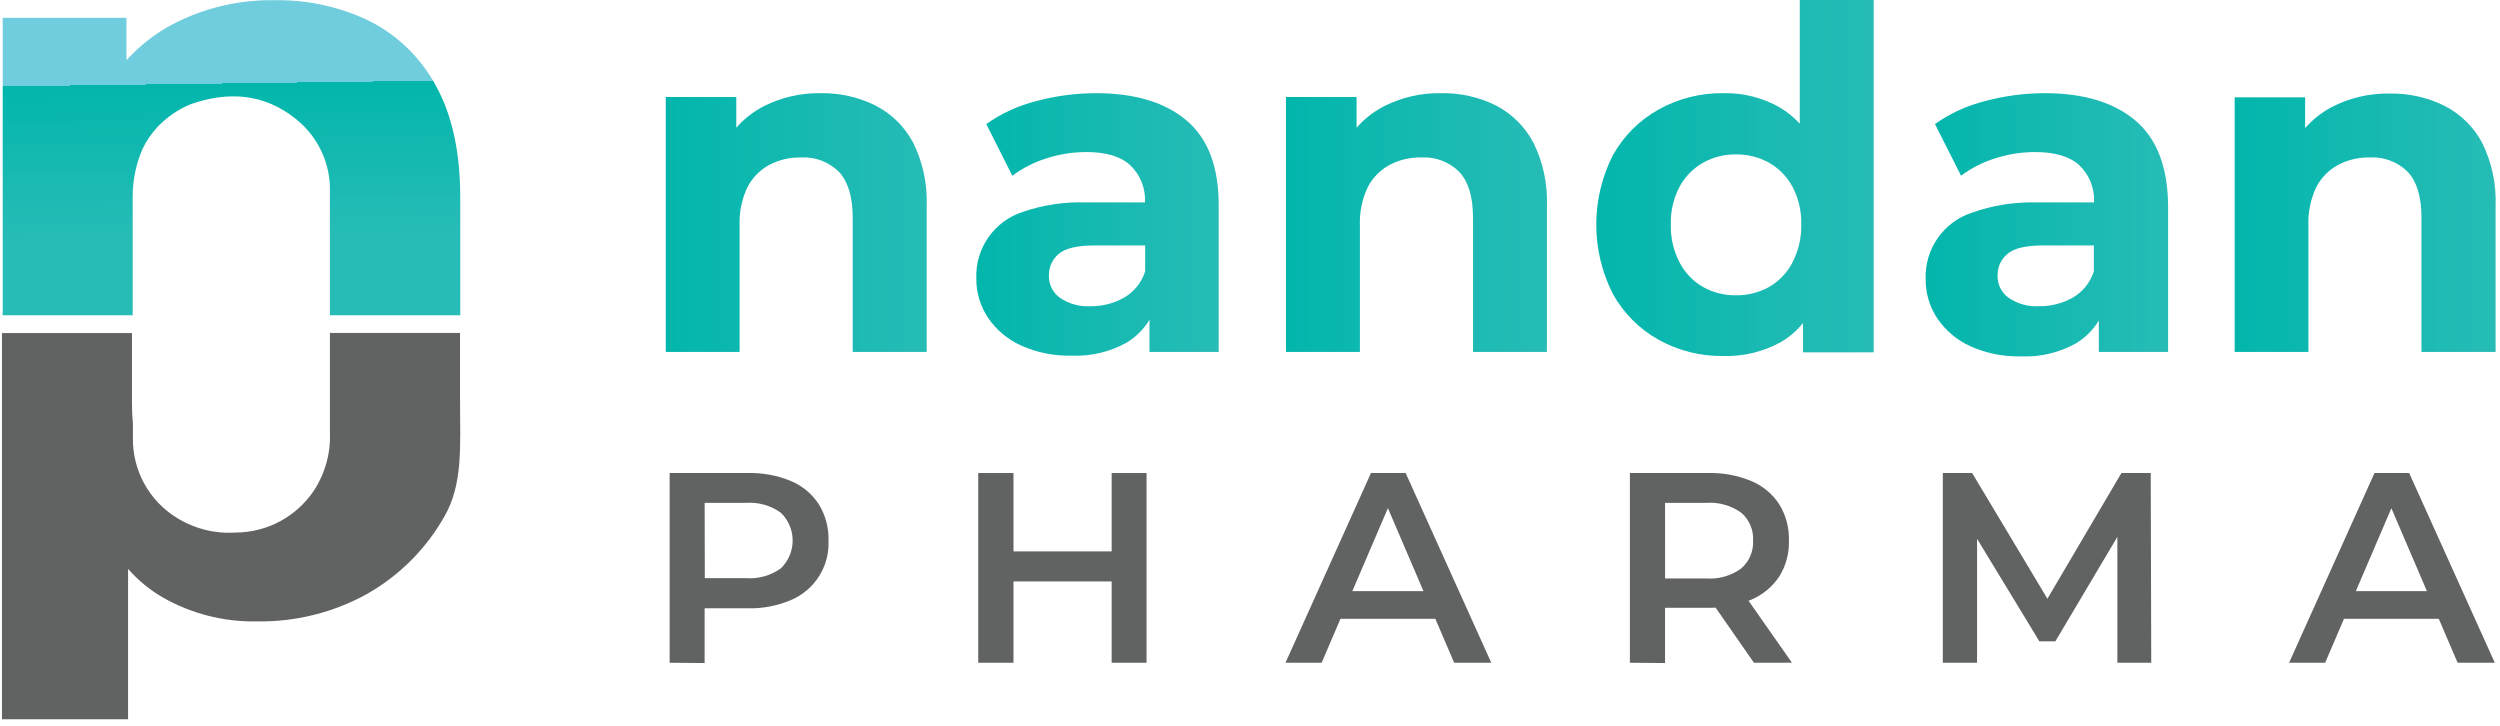 <?xml version="1.0" encoding="UTF-8"?>
<svg width="341px" height="99px" viewBox="0 0 341 99" version="1.1" xmlns="http://www.w3.org/2000/svg" xmlns:xlink="http://www.w3.org/1999/xlink">
    <title>Layer_1</title>
    <defs>
        <linearGradient x1="49.223%" y1="26.518%" x2="50.152%" y2="74.888%" id="linearGradient-1">
            <stop stop-color="#70CDDD" offset="0%"></stop>
            <stop stop-color="#02B6AC" offset="0%"></stop>
            <stop stop-color="#27BCB6" offset="100%"></stop>
        </linearGradient>
        <linearGradient x1="-7.97830058e-14%" y1="50.074%" x2="99.877%" y2="50.074%" id="linearGradient-2">
            <stop stop-color="#70CDDD" offset="0%"></stop>
            <stop stop-color="#02B6AC" offset="0%"></stop>
            <stop stop-color="#27BCB6" offset="100%"></stop>
        </linearGradient>
        <linearGradient x1="0.2%" y1="50.066%" x2="100.179%" y2="50.066%" id="linearGradient-3">
            <stop stop-color="#70CDDD" offset="0%"></stop>
            <stop stop-color="#02B6AC" offset="0%"></stop>
            <stop stop-color="#27BCB6" offset="100%"></stop>
        </linearGradient>
        <linearGradient x1="0.056%" y1="50.075%" x2="99.961%" y2="50.075%" id="linearGradient-4">
            <stop stop-color="#70CDDD" offset="0%"></stop>
            <stop stop-color="#02B6AC" offset="0%"></stop>
            <stop stop-color="#27BCB6" offset="100%"></stop>
        </linearGradient>
        <linearGradient x1="-0.001%" y1="50.035%" x2="100.026%" y2="50.035%" id="linearGradient-5">
            <stop stop-color="#70CDDD" offset="0%"></stop>
            <stop stop-color="#02B6AC" offset="0%"></stop>
            <stop stop-color="#27BCB6" offset="100%"></stop>
        </linearGradient>
        <linearGradient x1="-0.072%" y1="49.926%" x2="99.909%" y2="49.926%" id="linearGradient-6">
            <stop stop-color="#70CDDD" offset="0%"></stop>
            <stop stop-color="#02B6AC" offset="0%"></stop>
            <stop stop-color="#27BCB6" offset="100%"></stop>
        </linearGradient>
        <linearGradient x1="0.112%" y1="50.005%" x2="99.961%" y2="50.005%" id="linearGradient-7">
            <stop stop-color="#70CDDD" offset="0%"></stop>
            <stop stop-color="#02B6AC" offset="0%"></stop>
            <stop stop-color="#27BCB6" offset="100%"></stop>
        </linearGradient>
    </defs>
    <g id="Page-1" stroke="none" stroke-width="1" fill="none" fill-rule="evenodd">
        <g id="Layer_1" transform="translate(-72, -200)">
            <path d="M134.75,245.43 L134.75,254.69 C134.75,260.88 135.18,266 132.6,270.48 C130.109,274.87 126.477,278.505 122.09,281 C117.504,283.543 112.333,284.839 107.09,284.76 C102.569,284.854 98.108,283.721 94.18,281.48 C92.412,280.448 90.821,279.138 89.47,277.6 L89.47,277.53 L89.47,277.53 L89.47,298.11 L72.27,298.11 L72.27,245.43 L90,245.43 L90,255 C89.996,255.945 90.039,256.889 90.13,257.83 C90.13,258.43 90.13,259.04 90.13,259.64 C90.03,264.113 92.315,268.303 96.13,270.64 C98.521,272.128 101.32,272.827 104.13,272.64 C108.387,272.629 112.364,270.519 114.76,267 C116.333,264.637 117.118,261.836 117,259 C117,254.48 117,249.94 117,245.41 L134.74,245.41" id="Path" fill="#616262" fill-rule="nonzero"></path>
            <path d="M117,243 L117,229.09 L117,229.09 L117,226.27 C117.132,222.37 115.402,218.639 112.34,216.22 C108.01,212.73 103.1,212.43 97.99,214.22 C96.286,214.927 94.75,215.983 93.48,217.32 C93.078,217.757 92.707,218.221 92.37,218.71 C92.028,219.21 91.724,219.735 91.46,220.28 C90.577,222.299 90.114,224.476 90.1,226.68 L90.1,229.56 C90.1,233.9 90.1,238.24 90.1,242.56 L90.1,243 L72.37,243 L72.37,202.43 L89.25,202.43 L89.25,208.22 C91.033,206.239 93.148,204.585 95.5,203.33 C99.817,201.075 104.631,199.94 109.5,200.03 C114.001,199.954 118.455,200.944 122.5,202.92 C126.335,204.884 129.476,207.976 131.5,211.78 C133.7,215.78 134.78,220.83 134.78,227.03 L134.78,243 L117,243 Z" id="Path" fill="url(#linearGradient-1)" fill-rule="nonzero"></path>
            <path d="M191.35,214.36 C189.045,213.232 186.506,212.666 183.94,212.71 C181.175,212.663 178.441,213.309 175.99,214.59 C174.642,215.311 173.436,216.27 172.43,217.42 L172.43,213.23 L162.79,213.23 L162.79,248 L172.88,248 L172.88,230.83 C172.802,229.003 173.169,227.184 173.95,225.53 C174.619,224.234 175.665,223.171 176.95,222.48 C178.28,221.79 179.762,221.446 181.26,221.48 C183.204,221.364 185.103,222.093 186.47,223.48 C187.69,224.82 188.31,226.89 188.31,229.7 L188.31,248 L198.4,248 L198.4,228.11 C198.518,225.099 197.875,222.107 196.53,219.41 C195.361,217.236 193.553,215.473 191.35,214.36 Z" id="Path" fill="url(#linearGradient-2)" fill-rule="nonzero"></path>
            <path d="M233.89,216.47 C230.963,213.97 226.847,212.717 221.54,212.71 C218.785,212.71 216.042,213.07 213.38,213.78 C210.921,214.392 208.599,215.457 206.53,216.92 L210.08,223.97 C211.479,222.927 213.044,222.129 214.71,221.61 C216.476,221.034 218.322,220.74 220.18,220.74 C222.887,220.74 224.887,221.343 226.18,222.55 C227.535,223.851 228.264,225.673 228.18,227.55 L228.18,227.61 L220.18,227.61 C217.236,227.509 214.298,227.946 211.51,228.9 C207.609,230.163 205.02,233.862 205.17,237.96 C205.146,239.869 205.7,241.742 206.76,243.33 C207.877,244.984 209.432,246.296 211.25,247.12 C213.426,248.097 215.795,248.572 218.18,248.51 C220.797,248.622 223.393,248.005 225.68,246.73 C226.954,245.958 228.022,244.887 228.79,243.61 L228.79,248 L238.23,248 L238.23,228.18 C238.27,222.873 236.823,218.97 233.89,216.47 Z M225.32,240.6 C223.908,241.394 222.31,241.798 220.69,241.77 C219.236,241.848 217.796,241.447 216.59,240.63 C215.599,239.928 215.028,238.774 215.07,237.56 C215.05,236.441 215.535,235.372 216.39,234.65 C217.28,233.87 218.9,233.48 221.28,233.48 L228.2,233.48 L228.2,237 C227.725,238.518 226.697,239.803 225.32,240.6 L225.32,240.6 Z" id="Shape" fill="url(#linearGradient-3)" fill-rule="nonzero"></path>
            <path d="M276,214.36 C273.695,213.232 271.156,212.666 268.59,212.71 C265.808,212.657 263.057,213.304 260.59,214.59 C259.247,215.314 258.045,216.272 257.04,217.42 L257.04,213.23 L247.4,213.23 L247.4,248 L257.49,248 L257.49,230.83 C257.412,229.003 257.779,227.184 258.56,225.53 C259.229,224.234 260.275,223.171 261.56,222.48 C262.889,221.789 264.372,221.445 265.87,221.48 C267.814,221.364 269.713,222.093 271.08,223.48 C272.3,224.82 272.92,226.89 272.92,229.7 L272.92,248 L283,248 L283,228.11 C283.118,225.099 282.475,222.107 281.13,219.41 C279.974,217.243 278.185,215.481 276,214.36 Z" id="Path" fill="url(#linearGradient-4)" fill-rule="nonzero"></path>
            <path d="M317.49,216.87 C316.696,216.004 315.78,215.26 314.77,214.66 C312.428,213.323 309.766,212.649 307.07,212.71 C303.971,212.666 300.915,213.438 298.21,214.95 C295.596,216.41 293.442,218.571 291.99,221.19 C288.977,227.126 288.977,234.144 291.99,240.08 C293.442,242.701 295.596,244.866 298.21,246.33 C300.916,247.839 303.972,248.608 307.07,248.56 C309.814,248.637 312.528,247.977 314.93,246.65 C316.079,245.977 317.096,245.099 317.93,244.06 L317.93,248.06 L327.57,248.06 L327.57,200 L317.49,200 L317.49,216.87 Z M316.49,235.81 C315.766,237.208 314.655,238.367 313.29,239.15 C311.904,239.915 310.343,240.304 308.76,240.28 C307.2,240.299 305.662,239.91 304.3,239.15 C302.935,238.367 301.824,237.208 301.1,235.81 C300.269,234.216 299.856,232.437 299.9,230.64 C299.845,228.839 300.258,227.054 301.1,225.46 C301.84,224.092 302.949,222.96 304.3,222.19 C305.662,221.43 307.2,221.041 308.76,221.06 C310.343,221.036 311.904,221.425 313.29,222.19 C314.641,222.96 315.75,224.092 316.49,225.46 C317.332,227.054 317.745,228.839 317.69,230.64 C317.731,232.438 317.315,234.217 316.48,235.81 L316.49,235.81 Z" id="Shape" fill="url(#linearGradient-5)" fill-rule="nonzero"></path>
            <path d="M363.3,216.47 C360.36,213.97 356.24,212.717 350.94,212.71 C348.188,212.71 345.448,213.07 342.79,213.78 C340.328,214.39 338.001,215.455 335.93,216.92 L339.49,223.97 C340.884,222.925 342.446,222.127 344.11,221.61 C345.876,221.034 347.722,220.74 349.58,220.74 C352.3,220.74 354.31,221.34 355.63,222.55 C356.985,223.851 357.714,225.673 357.63,227.55 L357.63,227.61 L349.63,227.61 C346.693,227.546 343.769,228.017 341,229 C337.099,230.263 334.51,233.962 334.66,238.06 C334.636,239.969 335.19,241.842 336.25,243.43 C337.37,245.082 338.923,246.394 340.74,247.22 C342.917,248.196 345.285,248.671 347.67,248.61 C350.287,248.722 352.883,248.105 355.17,246.83 C356.447,246.06 357.515,244.989 358.28,243.71 L358.28,248 L367.73,248 L367.73,228.18 C367.71,222.873 366.233,218.97 363.3,216.47 Z M354.72,240.6 C353.311,241.393 351.716,241.796 350.1,241.77 C348.642,241.849 347.199,241.449 345.99,240.63 C344.999,239.928 344.428,238.774 344.47,237.56 C344.45,236.441 344.935,235.372 345.79,234.65 C346.677,233.87 348.307,233.48 350.68,233.48 L357.6,233.48 L357.6,237 C357.125,238.518 356.097,239.803 354.72,240.6 L354.72,240.6 Z" id="Shape" fill="url(#linearGradient-6)" fill-rule="nonzero"></path>
            <path d="M410.53,219.41 C409.364,217.257 407.567,215.512 405.38,214.41 C403.079,213.281 400.543,212.715 397.98,212.76 C395.198,212.705 392.446,213.352 389.98,214.64 C388.632,215.361 387.426,216.32 386.42,217.47 L386.42,213.28 L376.78,213.28 L376.78,248 L386.87,248 L386.87,230.83 C386.792,229.003 387.159,227.184 387.94,225.53 C388.607,224.232 389.654,223.169 390.94,222.48 C392.266,221.789 393.745,221.445 395.24,221.48 C397.184,221.364 399.083,222.093 400.45,223.48 C401.677,224.813 402.29,226.887 402.29,229.7 L402.29,248 L412.4,248 L412.4,228.11 C412.518,225.099 411.875,222.107 410.53,219.41 L410.53,219.41 Z" id="Path" fill="url(#linearGradient-7)" fill-rule="nonzero"></path>
            <path d="M163.34,290.4 L163.34,264.52 L174,264.52 C176.022,264.47 178.032,264.844 179.9,265.62 C181.446,266.27 182.762,267.367 183.68,268.77 C184.603,270.271 185.066,272.009 185.01,273.77 C185.154,277.262 183.118,280.477 179.9,281.84 C178.037,282.636 176.025,283.021 174,282.97 L166,282.97 L168.11,280.75 L168.11,290.44 L163.34,290.4 Z M168.14,281.23 L166,278.86 L173.73,278.86 C175.431,278.988 177.123,278.514 178.51,277.52 C179.538,276.527 180.118,275.159 180.118,273.73 C180.118,272.301 179.538,270.933 178.51,269.94 C177.125,268.943 175.432,268.465 173.73,268.59 L166,268.59 L168.11,266.22 L168.14,281.23 Z" id="Shape" fill="#616262" fill-rule="nonzero"></path>
            <path d="M210.24,290.4 L205.43,290.4 L205.43,264.52 L210.24,264.52 L210.24,290.4 Z M224,279.31 L209.87,279.31 L209.87,275.21 L224,275.21 L224,279.31 Z M223.63,264.52 L228.39,264.52 L228.39,290.4 L223.63,290.4 L223.63,264.52 Z" id="Shape" fill="#616262" fill-rule="nonzero"></path>
            <path d="M247.34,290.4 L259,264.52 L263.73,264.52 L275.41,290.4 L270.35,290.4 L260.35,267.07 L262.27,267.07 L252.27,290.4 L247.34,290.4 Z M252.7,284.4 L254.03,280.63 L268,280.63 L269.3,284.4 L252.7,284.4 Z" id="Shape" fill="#616262" fill-rule="nonzero"></path>
            <path d="M294.32,290.4 L294.32,264.52 L305,264.52 C307.019,264.469 309.026,264.844 310.89,265.62 C312.44,266.267 313.76,267.364 314.68,268.77 C315.603,270.271 316.066,272.009 316.01,273.77 C316.059,275.492 315.596,277.19 314.68,278.65 C313.748,280.042 312.431,281.133 310.89,281.79 C309.028,282.575 307.02,282.953 305,282.9 L297,282.9 L299.11,280.75 L299.11,290.44 L294.32,290.4 Z M299.12,281.23 L297,278.9 L304.73,278.9 C306.436,279.029 308.131,278.543 309.51,277.53 C310.604,276.579 311.198,275.177 311.12,273.73 C311.202,272.285 310.607,270.884 309.51,269.94 C308.125,268.943 306.432,268.465 304.73,268.59 L297,268.59 L299.11,266.22 L299.12,281.23 Z M311.24,290.4 L304.7,281 L309.84,281 L316.42,290.39 L311.24,290.4 Z" id="Shape" fill="#616262" fill-rule="nonzero"></path>
            <polygon id="Path" fill="#616262" fill-rule="nonzero" points="337 290.4 337 264.52 341 264.52 352.31 283.41 350.24 283.41 361.36 264.52 365.36 264.52 365.43 290.4 360.81 290.4 360.81 271.66 361.74 271.66 352.35 287.48 350.17 287.48 340.56 271.66 341.67 271.66 341.67 290.4"></polygon>
            <path d="M384.23,290.4 L395.88,264.52 L400.61,264.52 L412.29,290.4 L407.22,290.4 L397.22,267.07 L399.15,267.07 L389.15,290.4 L384.23,290.4 Z M389.59,284.4 L390.92,280.63 L404.86,280.63 L406.15,284.4 L389.59,284.4 Z" id="Shape" fill="#616262" fill-rule="nonzero"></path>
        </g>
    </g>
</svg>